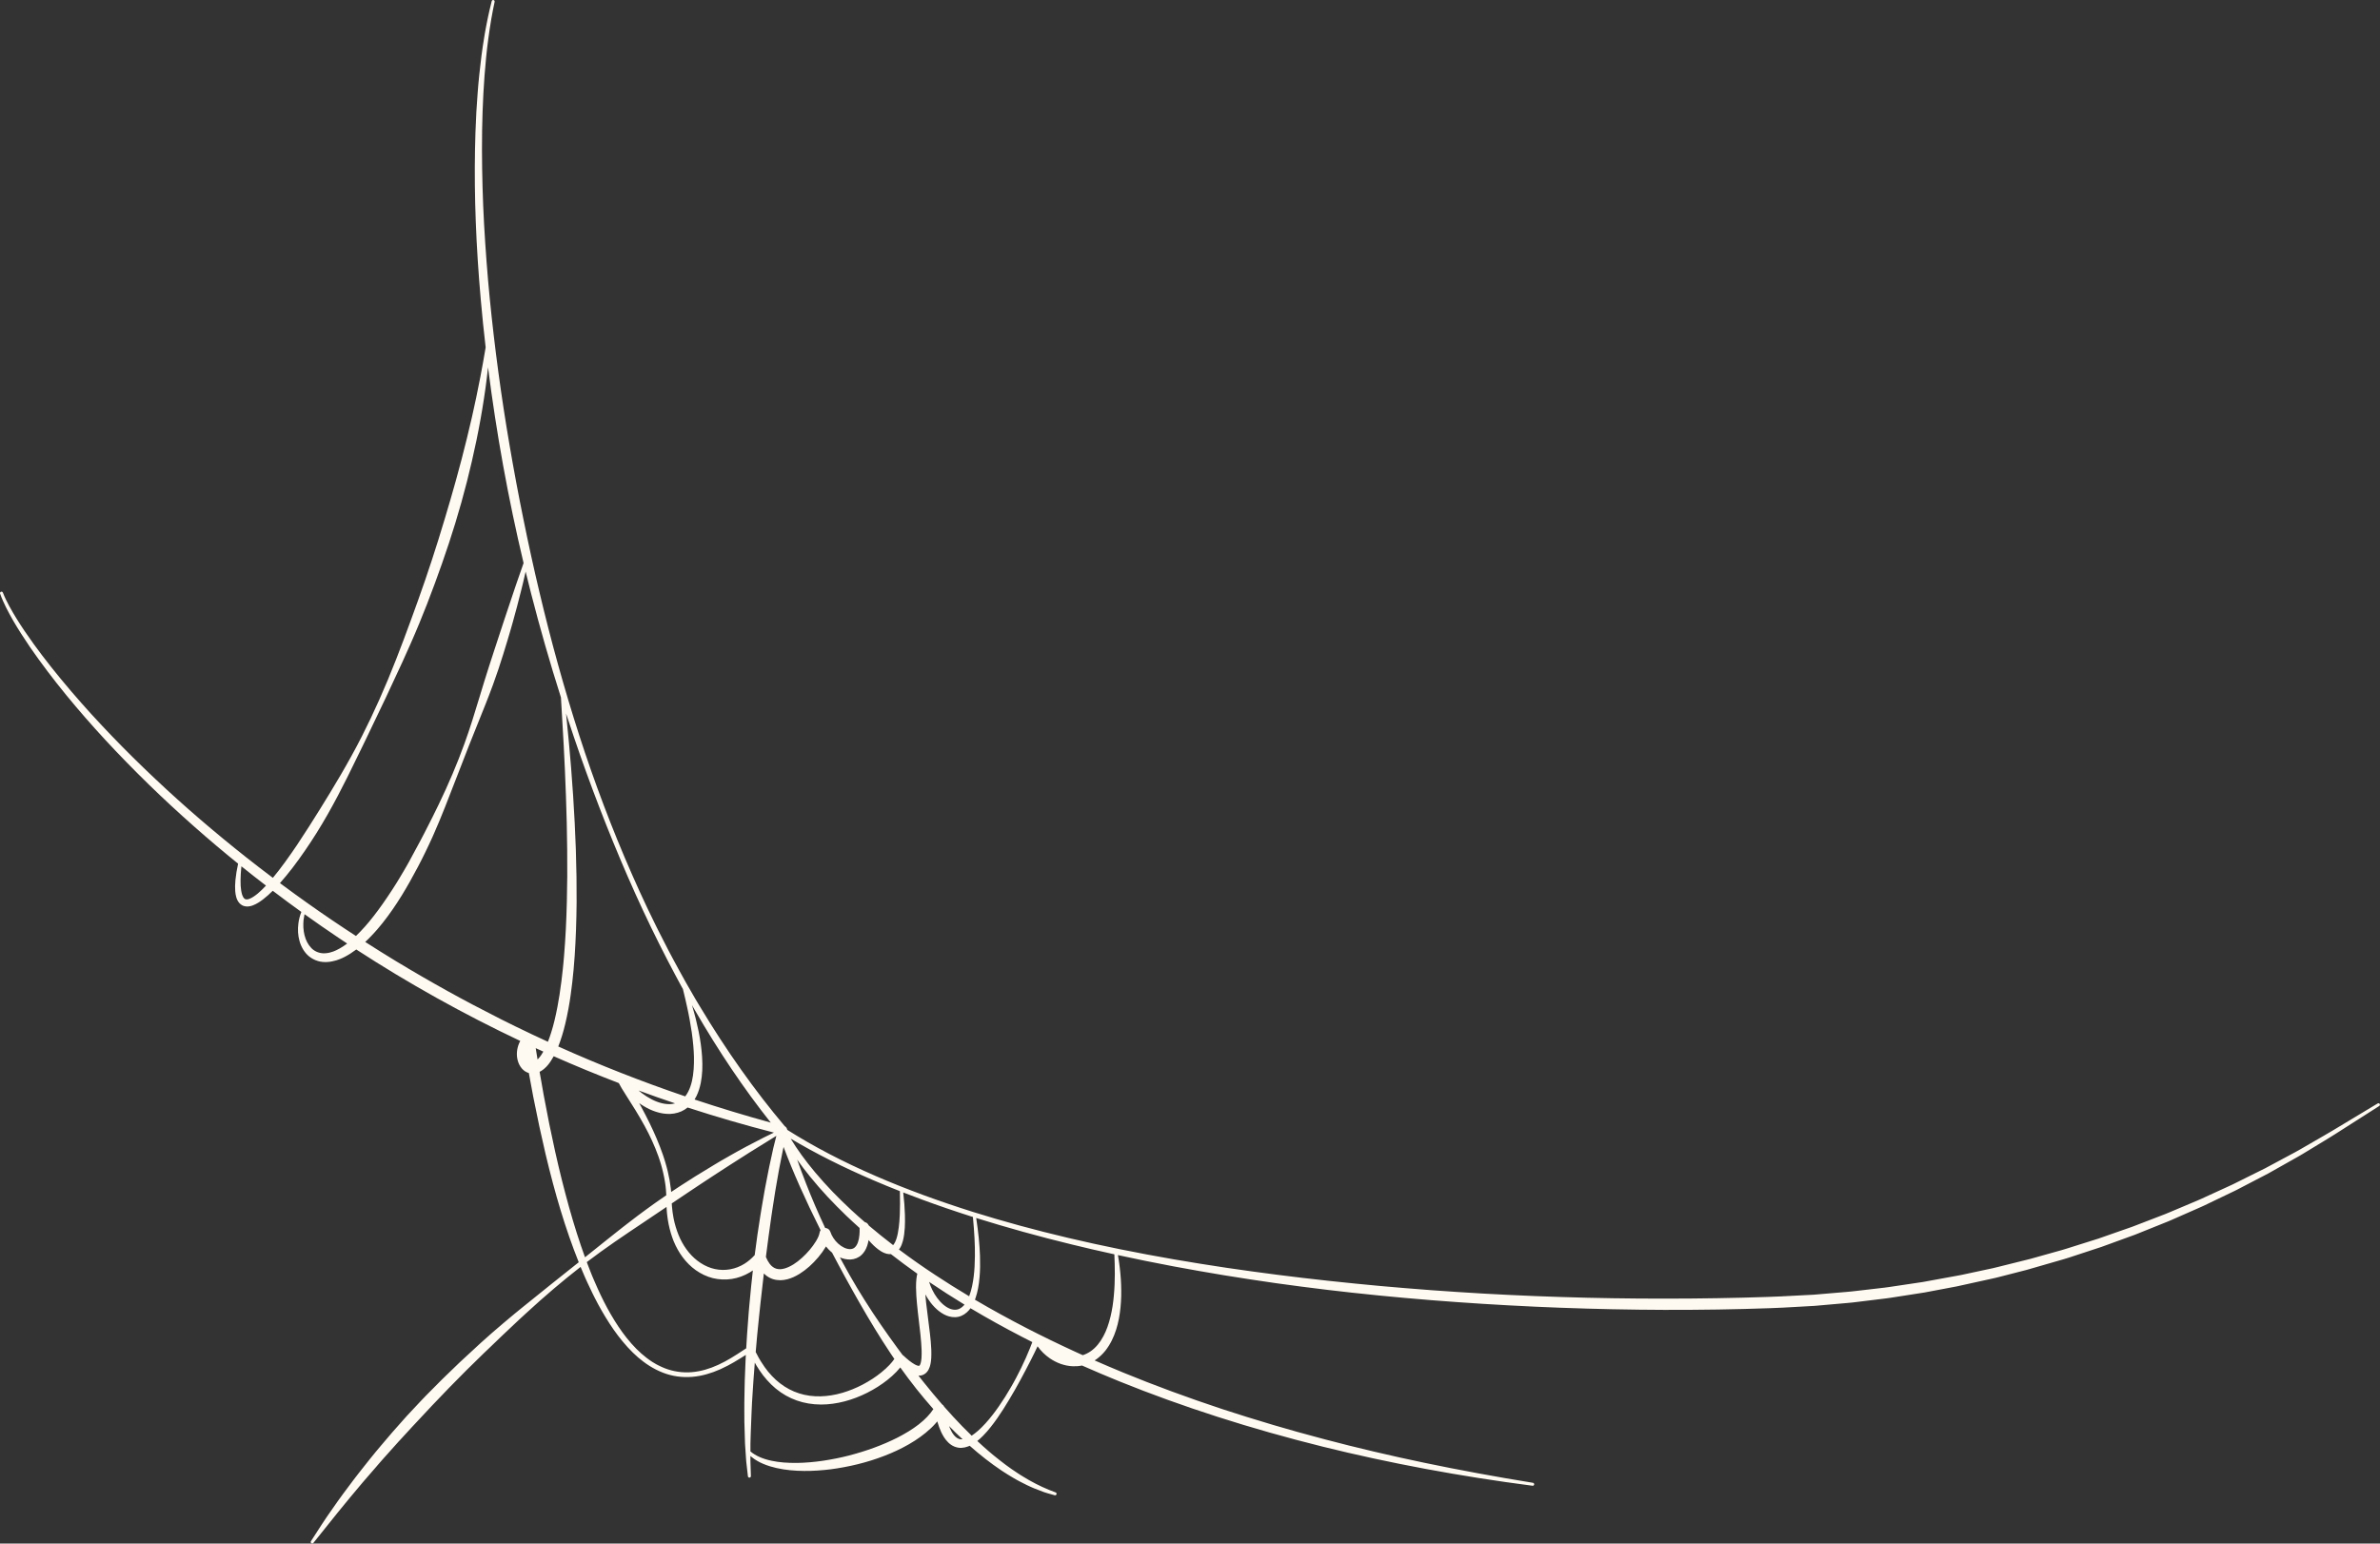 <?xml version="1.0" encoding="UTF-8" standalone="no"?><svg xmlns="http://www.w3.org/2000/svg" xmlns:xlink="http://www.w3.org/1999/xlink" fill="#fffaf1" height="544.5" preserveAspectRatio="xMidYMid meet" version="1" viewBox="0.0 0.0 839.5 544.5" width="839.5" zoomAndPan="magnify"><rect x="0.0" y="0.0" width="839.5" height="544.5" fill="#333333" stroke="none"/><defs><clipPath id="a"><path d="M 0 0 L 839.48 0 L 839.48 544.488 L 0 544.488 Z M 0 0"/></clipPath></defs><g><g clip-path="url(#a)" id="change1_1"><path d="M 93.82 312.41 C 92.801 313.504 91.898 314.375 90.996 315.137 C 89.977 315.996 89.07 316.598 88.219 316.977 C 87.738 317.191 87.297 317.305 86.965 317.285 C 86.621 317.273 86.359 317.16 86.113 316.918 C 85.863 316.668 85.633 316.262 85.445 315.715 C 85.414 315.648 85.395 315.57 85.375 315.496 L 85.332 315.355 C 85.297 315.23 85.258 315.105 85.23 314.965 L 85.066 314.121 C 84.902 313.102 84.832 311.969 84.848 310.566 C 84.859 309.113 84.957 307.52 85.145 305.598 C 87.926 307.832 90.84 310.121 93.82 312.41 Z M 264.703 509.227 L 264.816 505.391 L 265.121 497.734 C 265.191 495.75 265.324 493.73 265.449 491.777 L 265.684 488.18 C 265.715 487.543 265.762 486.91 265.812 486.273 L 266.199 481.234 C 266.215 481.055 266.227 480.875 266.242 480.691 C 266.34 480.867 266.438 481.039 266.539 481.211 L 266.84 481.738 L 267.969 483.5 C 268.73 484.645 269.602 485.77 270.555 486.84 C 271.59 488.004 272.59 488.977 273.602 489.809 C 275.863 491.68 278.367 493.102 281.043 494.039 C 283.68 494.973 286.527 495.449 289.504 495.465 C 289.559 495.465 289.617 495.469 289.676 495.469 C 292.316 495.465 295.102 495.09 297.957 494.344 C 300.645 493.637 303.312 492.617 305.879 491.324 C 308.465 490.023 310.871 488.496 313.039 486.777 C 314.203 485.859 315.277 484.887 316.234 483.887 C 316.734 483.359 317.172 482.867 317.559 482.387 C 319.348 484.898 321.266 487.453 323.273 489.988 C 325.195 492.398 327.199 494.785 329.227 497.082 C 328.027 498.926 326.301 500.73 324.082 502.465 C 322.977 503.328 321.738 504.18 320.41 504.988 C 319.074 505.801 317.746 506.543 316.469 507.188 C 311.391 509.746 305.633 511.863 299.348 513.484 C 296.516 514.211 293.57 514.801 290.352 515.293 C 288.805 515.523 287.273 515.699 285.801 515.824 C 284.059 515.973 282.605 516.051 281.23 516.066 C 277.68 516.105 274.812 515.867 272.18 515.309 C 270.578 514.977 269.18 514.535 267.895 513.965 C 266.684 513.434 265.609 512.773 264.703 512.008 Z M 344.125 457.832 C 344.84 455.723 345.273 453.441 345.531 450.434 C 345.719 448.207 345.762 445.859 345.676 443.043 C 345.527 438.969 345.09 434.586 344.336 429.664 C 355.266 433.078 366.574 436.215 377.969 438.984 C 382.777 440.164 387.859 441.34 393.074 442.48 C 393.258 446.816 393.371 451.898 392.898 456.941 C 392.898 456.941 392.898 456.945 392.898 456.945 C 392.805 458.09 392.664 459.289 392.453 460.719 C 392.219 462.168 391.988 463.344 391.727 464.418 C 391.074 467.133 390.258 469.391 389.223 471.328 C 388.02 473.617 386.523 475.398 384.785 476.629 C 383.91 477.246 382.949 477.727 381.934 478.059 C 380.957 477.617 379.977 477.176 379 476.727 C 373.184 474.051 367.52 471.301 362.176 468.547 C 355.852 465.293 349.703 461.91 343.891 458.488 C 343.973 458.27 344.051 458.051 344.125 457.832 Z M 324.781 485.23 L 324.879 485.207 C 325.051 485.172 325.219 485.133 325.387 485.074 C 325.391 485.07 325.473 485.039 325.477 485.035 C 325.652 484.965 325.828 484.891 325.988 484.793 C 325.996 484.793 326.074 484.738 326.078 484.734 C 326.234 484.637 326.391 484.531 326.523 484.418 C 326.527 484.414 326.598 484.352 326.598 484.348 C 326.727 484.23 326.855 484.109 326.957 483.988 C 327.484 483.371 327.746 482.742 327.93 482.215 C 328.012 482 328.062 481.797 328.113 481.594 L 328.227 481.102 C 328.266 480.918 328.301 480.73 328.32 480.566 C 328.363 480.305 328.398 480.043 328.418 479.797 C 328.445 479.551 328.465 479.312 328.48 479.027 C 328.531 478.152 328.535 477.223 328.496 476.098 C 328.418 474.117 328.223 472.215 328.02 470.457 C 327.82 468.684 327.59 466.922 327.363 465.172 C 327.113 463.266 326.867 461.371 326.66 459.48 C 326.547 458.402 326.457 457.473 326.395 456.621 C 326.957 457.668 327.594 458.648 328.289 459.547 C 329.113 460.621 330.043 461.578 331.051 462.395 C 332.285 463.371 333.477 464.016 334.691 464.363 C 335.438 464.578 336.18 464.676 336.895 464.656 C 337.664 464.637 338.438 464.469 339.125 464.176 C 339.785 463.898 340.414 463.492 340.988 462.984 C 341.246 462.766 341.469 462.527 341.688 462.285 C 341.691 462.281 341.75 462.219 341.754 462.215 C 341.836 462.117 341.914 462.02 341.992 461.922 L 342.07 461.82 C 342.16 461.715 342.242 461.602 342.316 461.492 C 348.129 464.961 354.27 468.371 360.586 471.633 C 361.766 472.242 362.949 472.844 364.137 473.441 C 363.879 474.137 363.609 474.832 363.328 475.523 C 362.859 476.676 362.355 477.902 361.82 479.094 C 361.82 479.094 361.816 479.094 361.816 479.094 C 360.809 481.363 359.664 483.711 358.418 486.066 C 358.109 486.637 357.805 487.207 357.492 487.773 C 357.176 488.336 356.855 488.898 356.531 489.457 C 355.824 490.68 355.172 491.77 354.535 492.781 C 352.941 495.289 351.539 497.301 350.117 499.117 C 349.324 500.148 348.496 501.133 347.66 502.055 C 346.719 503.09 345.844 503.961 344.984 504.719 C 344.172 505.434 343.434 506 342.73 506.449 C 341.559 505.316 340.473 504.238 339.43 503.16 C 337.348 501.02 335.203 498.695 333.055 496.254 C 332.91 495.914 332.668 495.629 332.32 495.418 C 330.234 493.02 328.102 490.465 325.984 487.82 C 325.309 486.98 324.637 486.133 323.969 485.281 C 324.238 485.289 324.508 485.273 324.781 485.23 Z M 206.996 445.211 C 213.441 440.289 220.297 435.699 226.93 431.262 L 235.105 425.762 L 235.223 427.441 C 235.23 427.617 235.242 427.793 235.266 427.965 L 235.473 429.656 C 235.496 429.871 235.523 430.09 235.566 430.289 L 235.84 431.832 C 236.285 434 236.887 436.035 237.637 437.887 C 238.484 439.93 239.539 441.809 240.777 443.473 C 242.145 445.305 243.703 446.848 245.414 448.062 C 247.309 449.402 249.332 450.352 251.438 450.879 C 253.621 451.41 255.941 451.508 258.152 451.16 C 260.328 450.824 262.512 450.027 264.477 448.855 C 264.832 448.645 265.195 448.41 265.559 448.156 C 265.148 451.758 264.77 455.465 264.434 459.191 L 264.336 460.227 C 264.246 461.16 264.156 462.094 264.09 463.031 L 263.516 470.719 L 263.215 475.645 C 262.883 475.855 262.555 476.066 262.223 476.281 L 260.09 477.676 C 258.504 478.695 257.09 479.539 255.77 480.254 C 252.496 482.02 249.461 483.148 246.484 483.711 C 244.809 484.027 243.16 484.168 241.59 484.113 C 239.961 484.066 238.332 483.828 236.738 483.402 C 235.262 483.02 233.723 482.418 232.168 481.613 L 231.613 481.332 C 231.508 481.273 231.402 481.211 231.297 481.148 L 230.695 480.793 C 230.469 480.664 230.246 480.531 230.035 480.395 L 228.996 479.688 L 228.008 478.949 C 225.621 477.129 223.324 474.82 220.984 471.891 C 219.051 469.441 217.219 466.715 215.387 463.543 C 213.77 460.738 212.23 457.711 210.809 454.543 L 209.43 451.395 C 209.219 450.898 209.004 450.398 208.801 449.906 C 208.617 449.438 208.43 448.969 208.242 448.5 C 207.809 447.414 207.371 446.332 206.977 445.23 Z M 192.543 376.469 L 192.621 376.395 C 192.684 376.332 192.746 376.273 192.805 376.207 L 193.156 375.805 C 193.262 375.684 193.367 375.562 193.48 375.426 L 193.871 374.902 C 194.012 374.719 194.148 374.535 194.258 374.355 C 194.625 373.801 194.973 373.227 195.309 372.605 C 202.855 375.941 210.578 379.125 218.27 382.074 C 218.59 382.711 218.934 383.297 219.316 383.938 C 219.816 384.766 220.328 385.574 220.84 386.383 L 221.48 387.395 C 222.391 388.828 223.301 390.258 224.188 391.699 C 226.637 395.695 228.469 399.066 229.953 402.316 C 230.797 404.145 231.562 406.023 232.23 407.891 L 232.715 409.32 C 232.812 409.625 232.906 409.934 233 410.238 L 233.16 410.766 C 233.262 411.078 233.344 411.395 233.426 411.711 L 233.559 412.211 C 233.691 412.688 233.805 413.176 233.914 413.66 C 234.027 414.145 234.141 414.633 234.23 415.121 L 234.328 415.633 C 234.391 415.949 234.457 416.27 234.5 416.594 L 234.582 417.113 C 234.633 417.434 234.684 417.758 234.727 418.066 L 234.887 419.555 L 234.988 421.059 C 235.004 421.246 235.008 421.434 235.016 421.652 C 232.398 423.43 230.062 425.078 227.883 426.684 C 225.949 428.078 224.016 429.566 222.305 430.879 L 219.551 433.004 C 218.961 433.457 218.383 433.922 217.805 434.383 L 213.266 437.988 C 212.629 438.492 211.988 438.992 211.367 439.512 C 209.703 440.859 208.031 442.199 206.352 443.523 C 204.398 438.16 202.559 432.383 200.734 425.887 L 199.406 420.98 L 198.137 416.066 L 196.941 411.129 L 195.805 406.172 C 194.41 399.941 193.09 393.422 191.766 386.238 C 191.27 383.527 190.797 380.816 190.336 378.098 C 191.137 377.699 191.863 377.164 192.543 376.469 Z M 244.992 387.867 C 245.234 387.48 245.465 387.059 245.699 386.59 C 246.355 385.211 246.844 383.711 247.188 381.996 C 247.727 379.23 247.875 376.305 247.648 372.777 C 247.453 369.867 247.039 366.855 246.422 363.828 C 246.07 362.148 245.758 360.758 245.43 359.453 L 245.301 358.953 C 245.156 358.398 245.012 357.844 244.855 357.293 L 244.746 356.898 C 244.586 356.312 244.422 355.727 244.246 355.145 C 244.191 354.957 244.133 354.77 244.074 354.578 C 244.191 354.777 244.309 354.98 244.426 355.18 L 245.004 356.176 C 253.609 371.047 262.406 384.094 271.871 396.02 C 262.824 393.531 253.793 390.793 244.992 387.867 Z M 269.488 401.238 C 267.25 402.363 265.223 403.414 263.297 404.449 L 260.234 406.113 C 259.539 406.492 258.848 406.891 258.16 407.281 L 256.137 408.438 C 255.48 408.812 254.82 409.184 254.172 409.566 C 253.492 409.961 252.82 410.363 252.148 410.77 L 245.227 414.988 C 243.602 416 242 417.039 240.395 418.078 L 239.355 418.754 C 238.477 419.324 237.605 419.902 236.734 420.488 L 236.727 420.395 C 236.695 420.059 236.668 419.723 236.633 419.383 C 236.387 417.281 236.02 415.227 235.551 413.277 C 235.434 412.773 235.309 412.27 235.168 411.773 L 235.035 411.289 C 234.945 410.953 234.852 410.613 234.746 410.285 L 234.598 409.785 C 234.5 409.457 234.402 409.133 234.301 408.805 L 233.816 407.344 C 233.195 405.539 232.473 403.656 231.598 401.594 C 230.117 398.105 228.355 394.488 226.219 390.531 C 225.969 390.07 225.719 389.605 225.465 389.145 C 225.703 389.312 225.934 389.473 226.152 389.621 C 226.785 390.031 227.473 390.461 228.188 390.832 C 228.43 390.965 228.68 391.086 228.926 391.207 L 229.543 391.492 C 229.824 391.617 230.105 391.742 230.383 391.844 C 231.105 392.129 231.871 392.367 232.727 392.574 C 233.484 392.762 234.32 392.883 235.211 392.938 C 235.605 392.965 236.008 392.957 236.406 392.949 L 236.535 392.941 C 236.949 392.914 237.375 392.883 237.797 392.805 C 238.684 392.656 239.535 392.402 240.336 392.055 C 241.109 391.707 241.852 391.246 242.539 390.688 C 252.559 393.949 262.793 396.926 272.984 399.539 C 271.734 400.129 270.535 400.719 269.488 401.238 Z M 272.938 404.316 C 272.887 404.512 272.84 404.703 272.793 404.902 L 271.352 411.5 C 271.258 411.914 271.18 412.328 271.102 412.742 L 269.871 419.078 C 269.789 419.496 269.719 419.91 269.645 420.324 L 268.676 425.957 C 268.523 426.836 268.371 427.715 268.242 428.59 C 267.512 433.082 266.824 437.848 266.207 442.75 C 265.105 443.965 263.895 444.988 262.609 445.801 C 261.043 446.777 259.352 447.434 257.574 447.758 C 255.812 448.086 253.949 448.055 252.184 447.676 C 250.422 447.293 248.723 446.574 247.133 445.535 C 245.582 444.523 244.176 443.258 242.953 441.77 C 241.773 440.34 240.742 438.695 239.887 436.895 C 239.117 435.238 238.465 433.375 237.949 431.367 L 237.621 429.898 C 237.578 429.719 237.551 429.535 237.52 429.352 L 237.254 427.707 C 237.227 427.559 237.215 427.406 237.199 427.258 L 237.012 425.5 C 236.984 425.184 236.969 424.859 236.953 424.52 L 242.617 420.715 C 245.949 418.492 249.395 416.191 252.812 413.977 L 253.723 413.391 C 254.391 412.957 255.059 412.527 255.723 412.09 C 256.336 411.684 256.953 411.289 257.574 410.895 L 264.484 406.488 C 267.938 404.328 270.863 402.5 273.852 400.676 Z M 289.07 434.941 C 289.027 435.281 288.867 435.785 288.633 436.316 C 288.414 436.809 288.133 437.34 287.793 437.898 C 287.176 438.902 286.426 439.93 285.562 440.953 C 284.73 441.941 283.836 442.863 282.906 443.699 C 281.887 444.625 280.914 445.371 279.938 445.988 C 278.805 446.695 277.734 447.195 276.758 447.473 C 276.207 447.629 275.688 447.715 275.215 447.73 C 274.719 447.734 274.242 447.684 273.809 447.551 C 272.961 447.297 272.164 446.707 271.504 445.844 C 271.008 445.195 270.555 444.379 270.152 443.406 C 270.773 438.484 271.422 433.695 272.074 429.172 C 272.188 428.309 272.324 427.449 272.461 426.59 L 273.34 420.953 C 273.402 420.547 273.465 420.137 273.535 419.73 L 274.641 413.402 C 274.711 413.004 274.777 412.602 274.859 412.203 L 275.23 410.328 L 276.156 405.641 C 276.199 405.43 276.246 405.219 276.297 405.012 L 276.391 404.598 C 278.047 409.02 279.922 413.578 282.105 418.492 C 284.34 423.504 286.742 428.57 289.445 433.973 C 289.242 434.246 289.113 434.57 289.07 434.941 Z M 317.387 428.492 C 317.32 430.109 317.203 431.555 317.035 432.898 C 316.93 433.738 316.824 434.422 316.695 435.047 C 316.543 435.82 316.371 436.484 316.172 437.082 C 315.91 437.848 315.652 438.398 315.363 438.816 C 315.258 438.973 315.148 439.109 315.039 439.23 L 314.648 438.934 C 311.895 436.824 309.152 434.613 306.496 432.359 L 306.188 431.883 C 305.941 431.492 305.531 431.227 305.082 431.148 C 303.449 429.738 301.863 428.324 300.363 426.941 C 298.113 424.855 295.871 422.664 293.699 420.426 C 291.574 418.223 289.48 415.895 287.473 413.504 C 284.086 409.465 281.258 405.562 278.887 401.664 C 287.742 406.926 297.34 411.754 308.176 416.402 C 311.191 417.691 314.305 418.969 317.422 420.195 C 317.5 423.512 317.488 426.078 317.387 428.492 Z M 343.883 443.066 C 343.859 445.77 343.723 448.109 343.465 450.223 C 343.34 451.309 343.148 452.453 342.887 453.715 C 342.633 454.914 342.312 456.035 341.93 457.047 C 341.902 457.121 341.871 457.199 341.844 457.273 C 337.742 454.82 333.715 452.293 329.871 449.754 C 325.523 446.898 321.227 443.883 317.094 440.785 C 317.25 440.586 317.391 440.379 317.508 440.168 C 317.996 439.352 318.266 438.5 318.469 437.773 C 318.66 437.066 318.805 436.316 318.926 435.422 C 319.023 434.723 319.094 433.984 319.148 433.094 C 319.227 431.711 319.242 430.207 319.191 428.504 C 319.125 426.125 318.934 423.617 318.598 420.656 C 320.836 421.527 323.07 422.375 325.246 423.172 C 330.812 425.227 336.656 427.23 342.613 429.129 L 343.176 429.301 C 343.699 434.824 343.922 439.078 343.883 443.066 Z M 225.242 384.691 C 229.508 386.258 233.824 387.777 238.117 389.223 C 237.836 389.301 237.543 389.363 237.246 389.41 C 236.988 389.457 236.727 389.473 236.465 389.492 L 236.203 389.504 C 235.945 389.504 235.684 389.504 235.418 389.484 C 234.758 389.438 234.121 389.34 233.527 389.195 C 232.824 389.023 232.211 388.832 231.629 388.602 C 231.438 388.531 231.246 388.449 231.059 388.367 C 230.938 388.316 230.816 388.262 230.723 388.223 L 230.398 388.07 C 230.199 387.977 230 387.887 229.797 387.773 C 228.629 387.172 227.457 386.426 226.32 385.559 C 225.949 385.281 225.59 384.984 225.242 384.691 Z M 285.668 414.988 C 287.672 417.461 289.762 419.863 291.887 422.145 C 294.062 424.469 296.301 426.734 298.539 428.883 C 300.016 430.293 301.543 431.699 303.199 433.184 L 303.203 433.406 C 303.215 433.703 303.223 434.004 303.215 434.289 L 303.203 434.66 C 303.191 435.004 303.184 435.348 303.137 435.695 C 303.059 436.648 302.883 437.508 302.617 438.25 C 302.34 439.027 301.953 439.652 301.492 440.055 C 301.48 440.066 301.426 440.105 301.414 440.121 C 301.371 440.145 301.336 440.172 301.332 440.176 C 301.297 440.199 301.262 440.227 301.176 440.293 C 301.113 440.32 301.051 440.355 300.992 440.387 C 300.914 440.43 300.844 440.465 300.723 440.5 C 300.484 440.602 300.191 440.629 299.855 440.652 C 299.199 440.652 298.465 440.469 297.727 440.121 C 297.02 439.785 296.328 439.316 295.672 438.727 C 294.395 437.578 293.406 436.082 292.879 434.516 C 292.637 433.805 292 433.281 291.254 433.195 C 291.191 433.188 291.129 433.184 291.062 433.18 C 288.641 428.043 286.383 422.789 284.34 417.559 C 283.246 414.773 282.184 411.922 281.172 409.059 C 282.543 411.004 284.027 412.965 285.668 414.988 Z M 302.355 454.379 C 300.531 451.328 298.82 448.328 297.277 445.465 C 296.934 444.832 296.598 444.199 296.262 443.566 C 297.512 444.098 298.758 444.34 299.965 444.312 C 301.426 444.25 302.891 443.648 303.883 442.707 C 304.785 441.863 305.469 440.742 305.914 439.379 C 306.105 438.816 306.215 438.262 306.32 437.727 C 306.32 437.719 306.34 437.633 306.34 437.625 L 306.363 437.453 C 307.586 438.867 308.641 439.879 309.766 440.73 C 310.152 441.023 310.492 441.25 310.828 441.449 C 311.27 441.711 311.656 441.898 312.051 442.051 C 312.562 442.242 313.039 442.359 313.512 442.402 C 313.754 442.426 314 442.426 314.254 442.402 C 317.215 444.715 320.348 447.039 323.566 449.32 C 323.422 449.891 323.316 450.496 323.242 451.203 C 323.148 452.086 323.109 453.02 323.113 454.141 C 323.125 456.094 323.277 458.016 323.438 459.805 C 323.641 461.977 323.898 464.156 324.148 466.266 C 324.328 467.789 324.512 469.309 324.672 470.82 C 324.895 472.945 325.023 474.66 325.078 476.219 C 325.109 477.215 325.102 478.066 325.051 478.863 C 325.035 479.055 325.023 479.242 325 479.441 C 324.98 479.645 324.953 479.84 324.922 480.043 C 324.906 480.16 324.883 480.27 324.859 480.379 L 324.77 480.77 C 324.742 480.871 324.719 480.977 324.672 481.086 C 324.559 481.422 324.434 481.633 324.359 481.711 C 324.27 481.805 324.266 481.805 324.188 481.816 C 324.125 481.828 323.926 481.824 323.621 481.734 L 323.379 481.652 C 323.34 481.641 323.305 481.621 323.266 481.605 L 323.145 481.555 C 322.996 481.496 322.848 481.414 322.695 481.332 C 322.695 481.332 322.676 481.32 322.668 481.316 C 322.07 480.992 321.426 480.551 320.637 479.926 C 319.965 479.398 319.301 478.793 318.645 478.191 C 318.566 478.121 318.484 478.062 318.371 477.992 L 316.637 475.656 C 315.633 474.277 314.629 472.895 313.637 471.504 C 311.66 468.73 309.707 465.887 307.832 463.055 C 305.738 459.859 303.945 457.023 302.355 454.379 Z M 267.727 464.598 C 267.895 462.922 268.062 461.246 268.258 459.57 C 268.641 456.062 269.035 452.594 269.434 449.238 C 269.699 449.504 269.977 449.746 270.266 449.969 C 270.977 450.52 271.805 450.957 272.648 451.23 C 273.484 451.496 274.352 451.609 275.293 451.617 C 276.094 451.605 276.906 451.492 277.789 451.262 C 279.188 450.887 280.582 450.266 282.047 449.355 C 284.414 447.871 286.562 445.965 288.621 443.527 C 289.641 442.316 290.48 441.145 291.195 439.945 C 291.242 439.863 291.293 439.777 291.34 439.695 C 291.883 440.375 292.488 441.012 293.148 441.59 C 293.258 441.68 293.367 441.773 293.477 441.859 C 294.246 443.328 295.023 444.793 295.809 446.258 C 297.262 448.953 298.984 452.137 300.766 455.305 C 302.258 457.969 304.039 461.113 305.902 464.258 C 307.688 467.285 309.504 470.254 311.301 473.078 L 314.129 477.414 C 314.574 478.074 315.02 478.73 315.469 479.391 C 314.988 480.09 314.406 480.801 313.734 481.508 C 312.934 482.359 312.004 483.211 310.898 484.109 C 308.98 485.676 306.781 487.113 304.371 488.391 C 301.973 489.648 299.535 490.641 297.129 491.34 C 294.555 492.09 291.98 492.504 289.477 492.57 C 286.809 492.641 284.258 492.293 281.883 491.535 C 279.461 490.773 277.18 489.566 275.094 487.949 C 274.129 487.211 273.188 486.352 272.219 485.32 C 271.309 484.352 270.469 483.328 269.727 482.277 L 268.328 480.164 C 268.078 479.762 267.828 479.355 267.602 478.93 C 267.266 478.352 266.934 477.723 266.559 476.953 L 267.082 471 L 267.465 467.191 C 267.555 466.328 267.641 465.465 267.727 464.598 Z M 340.207 460.219 C 340.191 460.234 340.18 460.254 340.164 460.27 L 340.066 460.383 C 340.016 460.445 339.961 460.508 339.918 460.559 L 339.816 460.66 C 339.672 460.805 339.531 460.949 339.363 461.078 C 338.977 461.398 338.574 461.645 338.164 461.805 C 337.355 462.113 336.418 462.117 335.457 461.812 C 334.602 461.547 333.703 461.027 332.789 460.266 C 331.973 459.574 331.223 458.758 330.551 457.84 C 329.902 456.965 329.32 455.988 328.812 454.945 C 328.379 454.055 328.016 453.137 327.723 452.203 L 328.074 452.441 C 331.945 455.066 336.027 457.68 340.207 460.219 Z M 232.512 332.945 L 235.504 338.816 C 236.289 340.375 237.125 341.938 237.934 343.445 L 239.137 345.691 C 239.469 346.316 239.801 346.938 240.141 347.562 L 240.887 348.891 C 241.5 351.387 242.012 353.582 242.445 355.605 C 242.574 356.18 242.691 356.758 242.805 357.332 L 242.891 357.762 C 243.008 358.309 243.105 358.855 243.207 359.406 L 243.301 359.922 C 243.555 361.27 243.785 362.684 244.016 364.242 C 244.48 367.594 244.723 370.348 244.781 372.906 C 244.816 374.199 244.781 375.602 244.676 377.188 C 244.566 378.719 244.371 380.074 244.082 381.332 C 243.758 382.746 243.309 384.023 242.75 385.109 C 242.477 385.621 242.141 386.215 241.73 386.723 L 241.695 386.762 C 226.387 381.562 211.32 375.641 196.918 369.16 C 197.359 368.047 197.781 366.836 198.27 365.285 C 199.09 362.617 199.793 359.652 200.484 355.965 C 201.129 352.523 201.559 349.137 201.855 346.574 C 202.199 343.641 202.48 340.562 202.711 337.164 C 203.105 331.266 203.324 325.109 203.387 318.348 C 203.426 312.539 203.336 306.395 203.113 299.559 C 202.895 293.344 202.578 287.035 202.168 280.816 C 201.688 273.652 201.219 267.715 200.691 262.121 C 200.41 258.93 200.078 255.555 199.668 251.691 C 200.57 254.461 201.484 257.211 202.398 259.902 C 208.117 276.75 214.492 293.293 221.352 309.066 C 224.977 317.379 228.734 325.41 232.512 332.945 Z M 128.824 332.285 L 129.316 331.816 C 129.551 331.594 129.785 331.371 130.016 331.141 L 131.047 330.082 C 131.402 329.727 131.734 329.355 132.07 328.984 L 133.062 327.871 L 133.57 327.266 C 134.035 326.711 134.5 326.16 134.949 325.598 C 137.266 322.68 139.523 319.434 141.668 315.949 C 143.527 312.938 145.406 309.613 147.414 305.789 L 148.754 303.199 L 150.039 300.598 L 151.293 297.973 C 151.711 297.098 152.113 296.219 152.516 295.332 L 153.07 294.07 C 153.656 292.742 154.262 291.367 154.816 290 L 155.184 289.117 C 155.801 287.625 156.418 286.133 157.004 284.629 C 158.516 280.809 159.996 276.98 161.477 273.152 C 162.777 269.789 164.074 266.43 165.395 263.074 C 166.418 260.465 167.469 257.867 168.52 255.266 C 170.328 250.789 172.203 246.156 173.895 241.539 C 174.551 239.723 175.188 237.902 175.809 236.07 C 176.402 234.305 176.961 232.527 177.52 230.75 L 177.578 230.562 C 178.074 229.031 178.531 227.488 178.992 225.945 L 180.086 222.246 C 180.359 221.32 180.621 220.391 180.879 219.461 C 181.855 215.938 182.891 212.141 183.836 208.266 L 184.066 207.336 C 184.223 206.711 184.379 206.086 184.527 205.453 L 185.18 202.633 C 185.254 202.297 185.328 201.965 185.406 201.629 C 186.039 204.238 186.688 206.844 187.34 209.383 C 190.445 221.496 193.992 233.863 197.867 246.051 C 198.508 256.449 199.219 268.727 199.633 280.945 C 199.855 286.914 200.004 293.199 200.066 299.625 C 200.141 306.215 200.102 312.316 199.941 318.289 C 199.777 324.977 199.465 331.059 198.984 336.887 C 198.941 337.484 198.887 338.082 198.828 338.68 L 198.699 340.09 C 198.656 340.562 198.613 341.035 198.562 341.504 L 198.484 342.223 C 198.348 343.52 198.207 344.816 198.035 346.113 C 197.609 349.496 197.145 352.48 196.617 355.234 C 195.938 358.77 195.25 361.59 194.457 364.113 C 194.113 365.234 193.715 366.371 193.27 367.5 C 191.352 366.613 189.434 365.723 187.574 364.848 C 187.398 364.727 187.203 364.637 187.059 364.598 C 183.418 362.875 180.074 361.242 176.836 359.613 C 169.52 355.906 163.527 352.746 157.98 349.664 C 151.684 346.172 145.477 342.574 139.535 338.977 C 136.086 336.883 132.578 334.691 128.824 332.285 Z M 108.344 318.504 L 104.012 315.398 C 102.246 314.125 100.492 312.832 98.742 311.535 C 100.215 309.871 101.668 308.105 103.176 306.148 C 104.676 304.184 106.164 302.125 107.598 300.035 C 110.309 296.113 112.992 291.82 115.578 287.281 C 116.773 285.172 117.984 282.957 119.18 280.691 C 120.328 278.504 121.477 276.262 122.594 274.02 C 124.324 270.566 126.035 267.035 127.688 263.621 L 129.164 260.57 C 134.23 250.102 138.293 241.504 141.945 233.523 C 143.801 229.441 145.961 224.617 147.941 219.793 C 149.75 215.422 151.527 210.852 153.379 205.824 C 154.246 203.48 155.09 201.129 155.918 198.77 C 156.738 196.406 157.547 194.043 158.332 191.672 C 159.836 187.141 161.312 182.312 162.719 177.32 C 164.156 172.172 165.367 167.414 166.43 162.777 C 166.969 160.434 167.512 157.969 168.039 155.449 C 168.543 153.027 169 150.586 169.465 148.082 C 169.906 145.637 170.32 143.148 170.695 140.68 C 170.887 139.445 171.066 138.207 171.242 136.965 L 171.363 136.047 C 171.488 135.113 171.613 134.18 171.723 133.246 C 171.875 132.031 172.016 130.809 172.148 129.574 C 175.074 152.75 179.285 175.961 184.684 198.633 C 182.879 203.656 181.168 208.785 179.512 213.746 C 178.98 215.352 178.445 216.949 177.906 218.555 L 174.305 229.508 C 173.699 231.332 173.109 233.164 172.523 234.992 C 171.93 236.82 171.352 238.656 170.789 240.496 C 170.246 242.258 169.711 244.02 169.176 245.785 C 167.508 251.285 165.781 256.977 163.781 262.465 C 161.262 269.414 158.238 276.547 154.801 283.664 C 154.117 285.109 153.402 286.543 152.688 287.973 L 152.258 288.828 C 151.879 289.609 151.48 290.379 151.082 291.148 L 149.656 293.949 L 149.57 294.113 C 149.148 294.906 148.73 295.703 148.32 296.5 L 144.238 304.07 C 143.875 304.738 143.492 305.395 143.113 306.047 L 142.516 307.074 C 142.141 307.723 141.766 308.371 141.367 309.012 L 140.859 309.859 C 140.535 310.395 140.215 310.926 139.887 311.453 L 138.359 313.859 C 135.93 317.586 133.852 320.531 131.824 323.133 C 129.727 325.84 127.672 328.148 125.555 330.18 C 124.211 329.309 122.871 328.43 121.535 327.547 L 119.906 326.457 C 118.969 325.836 118.035 325.215 117.105 324.582 L 112.707 321.57 Z M 107.41 322.496 C 111.438 325.379 115.461 328.168 119.371 330.789 C 120.398 331.48 121.43 332.16 122.461 332.844 C 121.613 333.484 120.762 334.047 119.922 334.527 C 119.922 334.527 119.922 334.527 119.918 334.527 L 118.738 335.148 C 118.594 335.234 118.438 335.297 118.285 335.355 L 117.586 335.648 C 116.809 335.91 115.98 336.172 115.152 336.238 C 113.543 336.445 111.957 336.066 110.688 335.184 C 110.094 334.773 109.539 334.203 109 333.449 C 108.492 332.734 108.094 331.973 107.812 331.184 C 107.492 330.289 107.273 329.426 107.156 328.602 C 107.012 327.613 106.957 326.727 106.992 325.879 C 106.992 325.566 107.016 325.258 107.043 324.941 L 107.074 324.527 Z M 191.648 370.965 C 191.414 371.383 191.18 371.762 190.934 372.133 C 190.852 372.266 190.758 372.387 190.648 372.527 L 190.352 372.93 C 190.289 373 190.23 373.07 190.168 373.141 L 189.867 373.484 C 189.844 373.516 189.816 373.535 189.793 373.562 L 189.707 373.645 C 189.676 373.676 189.641 373.711 189.609 373.742 C 189.391 372.41 189.176 371.078 188.961 369.746 C 189.855 370.152 190.754 370.562 191.648 370.965 Z M 337.141 505.441 C 337.93 506.211 338.723 506.973 339.527 507.723 C 339.402 507.734 339.281 507.738 339.164 507.738 C 339.141 507.738 339.109 507.738 339.09 507.738 C 337.02 507.738 335.676 505.262 335.055 503.781 C 334.957 503.555 334.863 503.316 334.77 503.066 C 335.57 503.883 336.363 504.68 337.141 505.441 Z M 839.406 389.438 C 839.254 389.188 838.934 389.109 838.684 389.258 L 822.98 398.711 C 821.969 399.328 820.941 399.922 819.914 400.512 L 811.109 405.598 C 810.613 405.895 810.105 406.168 809.598 406.441 L 799.059 412.094 L 787.801 417.695 C 787.582 417.809 787.363 417.906 787.145 418.008 L 776.383 422.941 C 776.047 423.102 775.699 423.246 775.352 423.395 L 765.129 427.711 C 764.68 427.902 764.234 428.09 763.781 428.266 L 752.73 432.52 C 752.512 432.605 752.289 432.691 752.066 432.773 L 740.223 436.918 L 728.871 440.496 C 728.305 440.68 727.738 440.855 727.16 441.012 L 716.168 444.09 L 704.34 447.035 C 703.859 447.156 703.383 447.277 702.898 447.383 L 691.742 449.773 L 678.297 452.234 L 666.348 454.016 C 665.82 454.098 665.301 454.176 664.766 454.23 L 654.68 455.402 C 653.531 455.535 652.348 455.676 651.176 455.758 L 639.82 456.719 L 632.984 457.074 C 626.672 457.453 620.055 457.629 614.734 457.77 C 608.824 457.918 602.672 458.02 596.449 458.07 C 583.934 458.172 571.629 458.078 559.871 457.797 C 553.762 457.648 547.609 457.449 541.59 457.215 C 535.105 456.949 529.129 456.66 523.32 456.336 C 517.016 455.973 510.875 455.57 505.066 455.145 C 498.445 454.648 492.484 454.156 486.836 453.648 C 481.344 453.145 475.391 452.551 468.633 451.828 C 462.496 451.16 456.383 450.441 450.469 449.688 C 444.375 448.906 438.277 448.07 432.348 447.191 C 426.266 446.281 420.191 445.305 414.285 444.289 C 387.875 439.715 364.598 434.223 343.129 427.504 C 337.211 425.633 331.387 423.652 325.82 421.617 C 319.676 419.352 314.125 417.133 308.852 414.84 C 297.242 409.801 287.051 404.48 277.699 398.574 L 277.594 398.234 C 277.469 397.828 277.184 397.488 276.812 397.281 C 266.277 384.805 256.207 370.602 246.887 355.066 L 246.305 354.098 C 245.934 353.484 245.562 352.871 245.199 352.254 L 241.926 346.566 C 241.578 345.949 241.234 345.328 240.895 344.711 L 239.684 342.52 C 238.855 341.023 238.004 339.477 237.199 337.934 L 235.664 335.027 L 232.184 328.211 C 231.855 327.562 231.523 326.91 231.211 326.25 L 228.344 320.344 L 225.574 314.387 C 225 313.121 224.434 311.852 223.871 310.578 L 222.895 308.391 C 219.406 300.465 216.062 292.281 212.961 284.07 C 209.863 275.891 206.941 267.551 204.277 259.281 C 199.082 243.156 194.355 226.129 190.227 208.672 C 188.289 200.523 186.445 192.133 184.598 183.023 C 182.914 174.773 181.285 166.094 179.766 157.219 C 176.812 140.035 174.453 122.531 172.742 105.203 C 171.926 96.859 171.254 88.055 170.746 79.031 C 170.277 70.426 170.031 61.602 170.008 52.805 C 169.996 43.461 170.293 34.887 170.914 26.598 C 171.223 22.73 171.617 18.16 172.254 13.559 C 172.91 8.699 173.637 4.477 174.469 0.637 C 174.531 0.359 174.359 0.086 174.078 0.016 C 173.797 -0.051 173.516 0.121 173.445 0.402 L 172.664 3.605 C 172.5 4.301 172.355 4.996 172.207 5.691 L 171.965 6.832 C 171.789 7.617 171.645 8.406 171.496 9.199 L 171.035 11.703 C 170.973 12.062 170.914 12.422 170.859 12.781 L 170.77 13.336 C 170.113 17.262 169.551 21.547 169.051 26.434 L 168.73 29.719 L 168.465 33.004 L 168.02 39.594 C 167.754 44.879 167.609 48.945 167.551 52.781 C 167.246 69.371 167.906 86.613 169.566 105.496 C 170.062 111.137 170.648 116.879 171.305 122.562 C 170.668 126.355 170.062 129.734 169.453 132.891 C 168.988 135.328 168.488 137.758 167.984 140.188 C 167.613 141.984 167.215 143.773 166.816 145.562 L 166.395 147.453 C 165.773 150.164 165.211 152.531 164.676 154.691 C 164.078 157.152 163.465 159.578 162.852 161.898 C 162.223 164.293 161.574 166.688 160.918 169.074 L 160.516 170.52 C 159.98 172.426 159.445 174.328 158.891 176.23 C 157.699 180.355 156.34 184.883 154.605 190.473 C 153.156 195.121 151.598 199.879 149.977 204.613 C 148.344 209.391 146.609 214.18 144.98 218.641 L 142.398 225.629 C 141.523 227.949 140.637 230.273 139.73 232.586 C 135.953 242.266 131.879 251.426 127.617 259.805 C 122.898 269.09 117.461 278.059 112.766 285.605 C 110.426 289.363 107.641 293.785 104.754 298.102 C 103.617 299.781 102.109 301.988 100.516 304.16 C 98.941 306.32 97.578 308.078 96.246 309.672 C 92.977 307.211 89.949 304.879 86.996 302.551 L 85.504 301.359 C 84.605 300.652 83.715 299.941 82.828 299.223 L 78.695 295.852 L 74.598 292.441 L 70.531 288.984 C 65.18 284.383 59.848 279.578 54.688 274.707 C 49.465 269.789 44.363 264.742 39.52 259.707 C 37.219 257.316 34.832 254.77 32.227 251.926 L 31.082 250.652 C 30.27 249.758 29.461 248.863 28.668 247.953 L 25.168 243.93 C 20.129 238.039 15.793 232.574 11.914 227.227 C 9.582 224.004 7.629 221.117 5.957 218.414 C 5.789 218.133 5.617 217.855 5.445 217.578 C 5.152 217.102 4.855 216.625 4.582 216.133 L 3.277 213.82 C 2.531 212.434 1.684 210.777 1.02 209.051 C 0.914 208.785 0.621 208.648 0.352 208.742 C 0.078 208.84 -0.066 209.141 0.031 209.414 C 0.66 211.215 1.477 212.938 2.191 214.387 L 3.438 216.77 C 3.727 217.316 4.031 217.852 4.34 218.387 L 4.762 219.125 C 6.383 221.91 8.27 224.879 10.535 228.199 C 12.418 230.941 14.477 233.789 16.832 236.902 C 18.797 239.512 20.973 242.27 23.484 245.34 C 32.008 255.746 41.535 266.059 52.617 276.871 C 57.605 281.723 62.906 286.633 68.371 291.465 L 72.414 295 L 76.5 298.488 L 80.621 301.922 C 81.555 302.695 82.496 303.457 83.438 304.219 L 83.988 304.664 C 83.527 306.77 83.219 308.672 83.043 310.473 C 82.906 311.98 82.887 313.219 82.973 314.363 C 83.016 315.035 83.133 315.727 83.316 316.414 C 83.488 317.016 83.762 317.801 84.383 318.52 C 84.75 318.922 85.094 319.191 85.535 319.406 C 85.617 319.445 85.695 319.488 85.805 319.531 L 86.094 319.621 C 86.281 319.688 86.457 319.711 86.617 319.73 L 86.797 319.758 C 87.77 319.855 88.621 319.59 89.18 319.391 C 90.605 318.848 91.773 318.035 92.734 317.309 C 93.883 316.426 95.023 315.418 96.211 314.234 C 99.637 316.84 103.027 319.348 106.297 321.699 C 105.766 323.051 105.414 324.41 105.25 325.754 C 104.973 327.906 105.098 329.969 105.625 331.875 C 105.891 332.891 106.309 333.887 106.863 334.832 C 107.477 335.859 108.203 336.711 109.016 337.371 C 109.895 338.086 110.938 338.645 112.051 338.984 L 112.305 339.059 C 112.496 339.109 112.684 339.164 112.887 339.203 L 113.715 339.328 C 113.906 339.352 114.102 339.359 114.297 339.363 L 114.688 339.383 C 114.789 339.387 114.891 339.387 115.004 339.387 L 115.398 339.363 C 116.574 339.324 117.676 339.039 118.641 338.77 L 119.508 338.465 C 119.723 338.391 119.941 338.312 120.133 338.223 L 120.848 337.91 L 121.559 337.562 C 122.949 336.84 124.297 335.98 125.668 334.945 C 144.012 346.871 163.469 357.727 183.52 367.211 C 183.469 367.301 183.418 367.395 183.371 367.484 C 182.934 368.316 182.625 369.254 182.449 370.27 C 182.281 371.266 182.273 372.266 182.43 373.238 C 182.605 374.332 182.973 375.32 183.52 376.18 L 184.012 376.852 C 184.078 376.938 184.156 377.02 184.238 377.098 L 184.418 377.277 C 184.496 377.355 184.578 377.438 184.676 377.516 L 185.074 377.82 C 185.121 377.855 185.168 377.891 185.238 377.934 L 185.438 378.047 C 185.57 378.121 185.707 378.195 185.871 378.277 C 186 378.332 186.133 378.383 186.301 378.441 C 186.379 378.473 186.461 378.5 186.539 378.523 C 187.074 381.527 187.59 384.281 188.102 386.93 C 189.523 394.164 190.93 400.715 192.402 406.957 C 194.172 414.395 195.902 420.875 197.695 426.766 C 199.637 433.199 201.805 439.426 204.141 445.277 C 197.965 450.191 190.984 455.742 184.211 461.246 L 181.516 463.445 C 180.934 463.918 180.359 464.398 179.789 464.883 L 177.48 466.828 C 176.176 467.926 174.828 469.059 173.535 470.211 C 172.234 471.352 170.945 472.504 169.66 473.656 L 162.766 480.023 C 162.488 480.277 162.215 480.531 161.945 480.793 L 157.289 485.289 C 156.75 485.812 156.215 486.332 155.68 486.859 L 152.129 490.434 C 150.871 491.695 149.574 493 148.34 494.324 L 143.566 499.422 L 142.363 500.77 C 139.715 503.742 136.973 506.816 134.402 509.941 C 131.695 513.109 129.078 516.441 126.547 519.66 L 124.785 521.941 C 122.312 525.227 119.758 528.617 117.395 532.066 L 115.398 534.922 L 113.461 537.828 C 112.188 539.773 110.93 541.723 109.68 543.684 C 109.535 543.91 109.59 544.211 109.797 544.375 C 109.891 544.449 110.008 544.488 110.125 544.488 C 110.145 544.488 110.164 544.488 110.184 544.488 C 110.324 544.473 110.449 544.402 110.539 544.289 C 116.035 537.379 121.918 530.023 128.074 522.781 C 128.938 521.773 129.809 520.77 130.684 519.77 C 131.324 519.027 131.969 518.289 132.609 517.547 L 133.738 516.23 C 134.109 515.797 134.484 515.359 134.871 514.934 L 139.902 509.312 C 140.148 509.035 140.391 508.758 140.641 508.488 L 141.816 507.219 C 142.941 506.004 144.059 504.781 145.176 503.559 L 152.422 495.809 C 152.676 495.539 152.93 495.273 153.188 495.012 L 158.41 489.566 C 158.926 489.035 159.449 488.508 159.973 487.98 L 164.492 483.406 C 164.758 483.141 165.027 482.875 165.301 482.613 L 170.672 477.352 L 172.434 475.672 C 173.52 474.637 174.605 473.602 175.68 472.559 L 176.125 472.125 C 176.391 471.867 176.656 471.609 176.926 471.355 L 181.586 466.957 C 182.129 466.438 182.676 465.918 183.23 465.414 L 185.785 463.066 C 192.125 457.23 198.52 451.797 204.797 446.91 C 205.152 447.785 205.527 448.652 205.898 449.52 L 206.488 450.887 C 206.715 451.395 206.945 451.902 207.18 452.41 L 209.062 456.379 C 209.305 456.875 209.547 457.371 209.805 457.863 L 211 460.145 C 211.816 461.617 212.66 463.145 213.57 464.613 C 215.523 467.832 217.465 470.602 219.512 473.078 C 222.016 476.117 224.449 478.492 226.945 480.344 C 228.316 481.391 229.812 482.328 231.391 483.137 C 233.059 483.984 234.715 484.625 236.309 485.031 C 239.625 485.906 243.25 486.02 246.793 485.352 C 249.98 484.75 253.188 483.59 256.59 481.801 C 257.961 481.09 259.426 480.242 261.07 479.219 L 263.082 477.961 L 263.055 478.41 C 263.012 479.234 262.977 480.066 262.945 480.895 L 262.82 484.027 C 262.738 485.973 262.652 487.984 262.637 489.969 L 262.602 491.746 C 262.566 493.691 262.527 495.699 262.547 497.68 L 262.566 501.531 L 262.793 509.258 L 263.18 515.023 C 263.195 515.309 263.227 515.598 263.258 515.887 L 263.816 520.789 C 263.848 521.059 264.086 521.25 264.352 521.254 C 264.496 521.25 264.625 521.191 264.723 521.09 C 264.816 520.988 264.867 520.855 264.863 520.703 L 264.711 515.793 C 264.699 515.52 264.688 515.246 264.695 514.965 L 264.699 513.609 C 264.848 513.742 264.996 513.871 265.148 513.996 C 265.859 514.566 266.523 515.02 267.176 515.383 C 268.426 516.109 269.852 516.715 271.668 517.281 C 273.062 517.715 274.609 518.062 276.387 518.344 C 277.859 518.578 279.426 518.734 281.18 518.824 C 282.828 518.902 284.441 518.918 285.977 518.871 C 287.523 518.82 289.129 518.719 290.75 518.562 C 293.664 518.293 296.754 517.801 300.195 517.066 C 301.773 516.727 303.336 516.34 304.84 515.918 C 306.609 515.422 308.066 514.969 309.418 514.492 C 312.676 513.363 315.578 512.141 318.285 510.746 C 321.422 509.133 324.102 507.406 326.48 505.465 C 327.914 504.293 329.098 503.168 330.094 502.02 C 330.27 501.82 330.438 501.617 330.605 501.41 C 331.008 502.793 331.457 504.023 331.977 505.156 C 332.5 506.262 333.258 507.68 334.484 508.855 C 334.738 509.117 335.035 509.344 335.324 509.559 L 335.445 509.648 C 335.566 509.734 335.699 509.812 335.828 509.891 L 335.969 509.973 C 336.148 510.086 336.348 510.172 336.57 510.27 C 337.395 510.621 338.301 510.793 339.129 510.754 C 339.914 510.719 340.715 510.547 341.496 510.246 C 341.621 510.199 341.738 510.148 341.852 510.094 L 342.039 510.012 C 345.734 513.293 349.484 516.215 353.191 518.699 L 353.941 519.188 C 354.422 519.5 354.898 519.812 355.391 520.113 L 356.07 520.531 C 356.586 520.848 357.098 521.164 357.625 521.457 L 358.758 522.105 C 358.992 522.234 359.234 522.359 359.473 522.484 L 359.906 522.715 C 360.543 523.062 361.195 523.383 361.852 523.703 L 362.234 523.891 C 362.527 524.039 362.828 524.176 363.129 524.309 L 363.695 524.566 C 364.004 524.703 364.312 524.844 364.629 524.977 L 368.285 526.379 L 369.523 526.77 L 372.031 527.473 C 372.293 527.543 372.57 527.395 372.66 527.145 C 372.707 527.012 372.699 526.867 372.641 526.738 C 372.582 526.613 372.477 526.516 372.34 526.469 C 369.172 525.32 366.07 523.891 363.121 522.215 L 362.738 521.992 C 362.133 521.648 361.527 521.301 360.934 520.922 L 360.59 520.711 C 360.344 520.562 360.098 520.41 359.855 520.258 L 358.781 519.559 C 358.297 519.25 357.82 518.922 357.348 518.594 L 356.684 518.141 C 356.234 517.828 355.793 517.504 355.352 517.184 L 354.629 516.656 C 353.355 515.688 351.984 514.637 350.629 513.523 L 350.121 513.105 C 349.641 512.703 349.156 512.305 348.684 511.891 C 348.039 511.336 347.398 510.781 346.773 510.211 C 346.082 509.59 345.398 508.961 344.719 508.328 C 345.348 507.832 345.984 507.254 346.703 506.539 C 348.73 504.492 350.391 502.25 351.754 500.32 C 353.246 498.164 354.676 495.934 356.004 493.684 C 356.684 492.562 357.348 491.434 357.988 490.293 C 358.312 489.723 358.629 489.148 358.941 488.578 C 359.262 488.008 359.574 487.434 359.891 486.859 C 361.16 484.52 362.391 482.184 363.543 479.914 C 364.488 478.059 365.273 476.453 365.984 474.922 C 367.172 476.586 368.633 478.016 370.328 479.18 C 371.508 479.984 372.789 480.645 374.141 481.133 C 374.883 481.383 375.566 481.57 376.238 481.707 C 376.988 481.852 377.723 481.938 378.418 481.965 C 379.5 482.008 380.598 481.926 381.668 481.707 C 386.074 483.66 390.523 485.547 394.891 487.316 C 417.043 496.277 441.168 504.023 466.602 510.336 C 490.145 516.172 515.031 520.809 540.566 524.117 C 540.836 524.156 541.105 523.965 541.148 523.684 C 541.195 523.398 541 523.125 540.715 523.078 C 513.914 518.73 489.891 513.715 467.266 507.738 C 460.355 505.91 454.617 504.312 449.207 502.707 C 442.516 500.715 436.66 498.895 431.309 497.137 C 419 493.066 407.176 488.711 396.168 484.184 C 392.852 482.816 389.473 481.383 386.105 479.906 C 386.328 479.77 386.555 479.613 386.797 479.445 C 387.953 478.602 389.008 477.586 389.93 476.43 C 390.766 475.367 391.52 474.16 392.176 472.844 C 392.758 471.672 393.262 470.418 393.715 469.004 C 394.086 467.82 394.406 466.531 394.695 465.055 C 395.156 462.594 395.414 459.988 395.488 457.086 C 395.535 454.383 395.434 451.723 395.184 449.18 L 395.113 448.473 C 395.07 448.055 395.031 447.641 394.98 447.219 L 394.895 446.574 C 394.84 446.141 394.785 445.703 394.723 445.27 L 394.633 444.676 C 394.566 444.227 394.5 443.773 394.422 443.324 L 394.316 442.75 C 400.711 444.141 407.277 445.473 413.848 446.711 C 419.754 447.816 425.836 448.887 431.926 449.891 C 437.848 450.855 443.953 451.785 450.066 452.66 C 455.914 453.477 461.867 454.254 468.27 455.023 C 473.547 455.66 479.348 456.293 486.516 457.012 C 492.539 457.605 498.691 458.156 504.797 458.648 C 510.641 459.113 516.801 459.555 523.102 459.953 C 528.973 460.32 534.969 460.648 541.43 460.949 C 546.949 461.207 552.949 461.43 559.77 461.629 C 565.391 461.797 571.391 461.918 578.121 462.004 C 583.918 462.082 589.926 462.102 596.477 462.055 C 603.117 462.016 609.121 461.918 614.836 461.766 L 615.684 461.742 C 621.422 461.586 627.352 461.422 633.195 461.047 L 640.098 460.66 L 651.547 459.652 C 652.73 459.566 653.926 459.418 655.082 459.273 L 665.258 458.031 C 665.809 457.973 666.359 457.887 666.906 457.801 L 678.922 455.93 L 690.215 453.793 L 703.695 450.828 C 704.18 450.719 704.66 450.594 705.141 450.469 L 714.84 447.98 L 728.094 444.156 C 728.695 443.988 729.293 443.793 729.891 443.598 L 741.223 439.875 L 753.098 435.551 C 753.332 435.461 753.562 435.367 753.797 435.273 L 764.828 430.84 C 765.289 430.652 765.742 430.449 766.199 430.25 L 776.398 425.762 C 776.758 425.609 777.113 425.449 777.457 425.277 L 788.152 420.145 C 788.387 420.031 788.617 419.922 788.844 419.805 L 800.051 413.973 L 810.504 408.078 C 811.023 407.789 811.539 407.5 812.039 407.188 L 820.727 401.91 C 821.754 401.285 822.781 400.66 823.785 400.008 L 839.234 390.152 C 839.477 390 839.555 389.688 839.406 389.438" fill="inherit"/></g></g></svg>